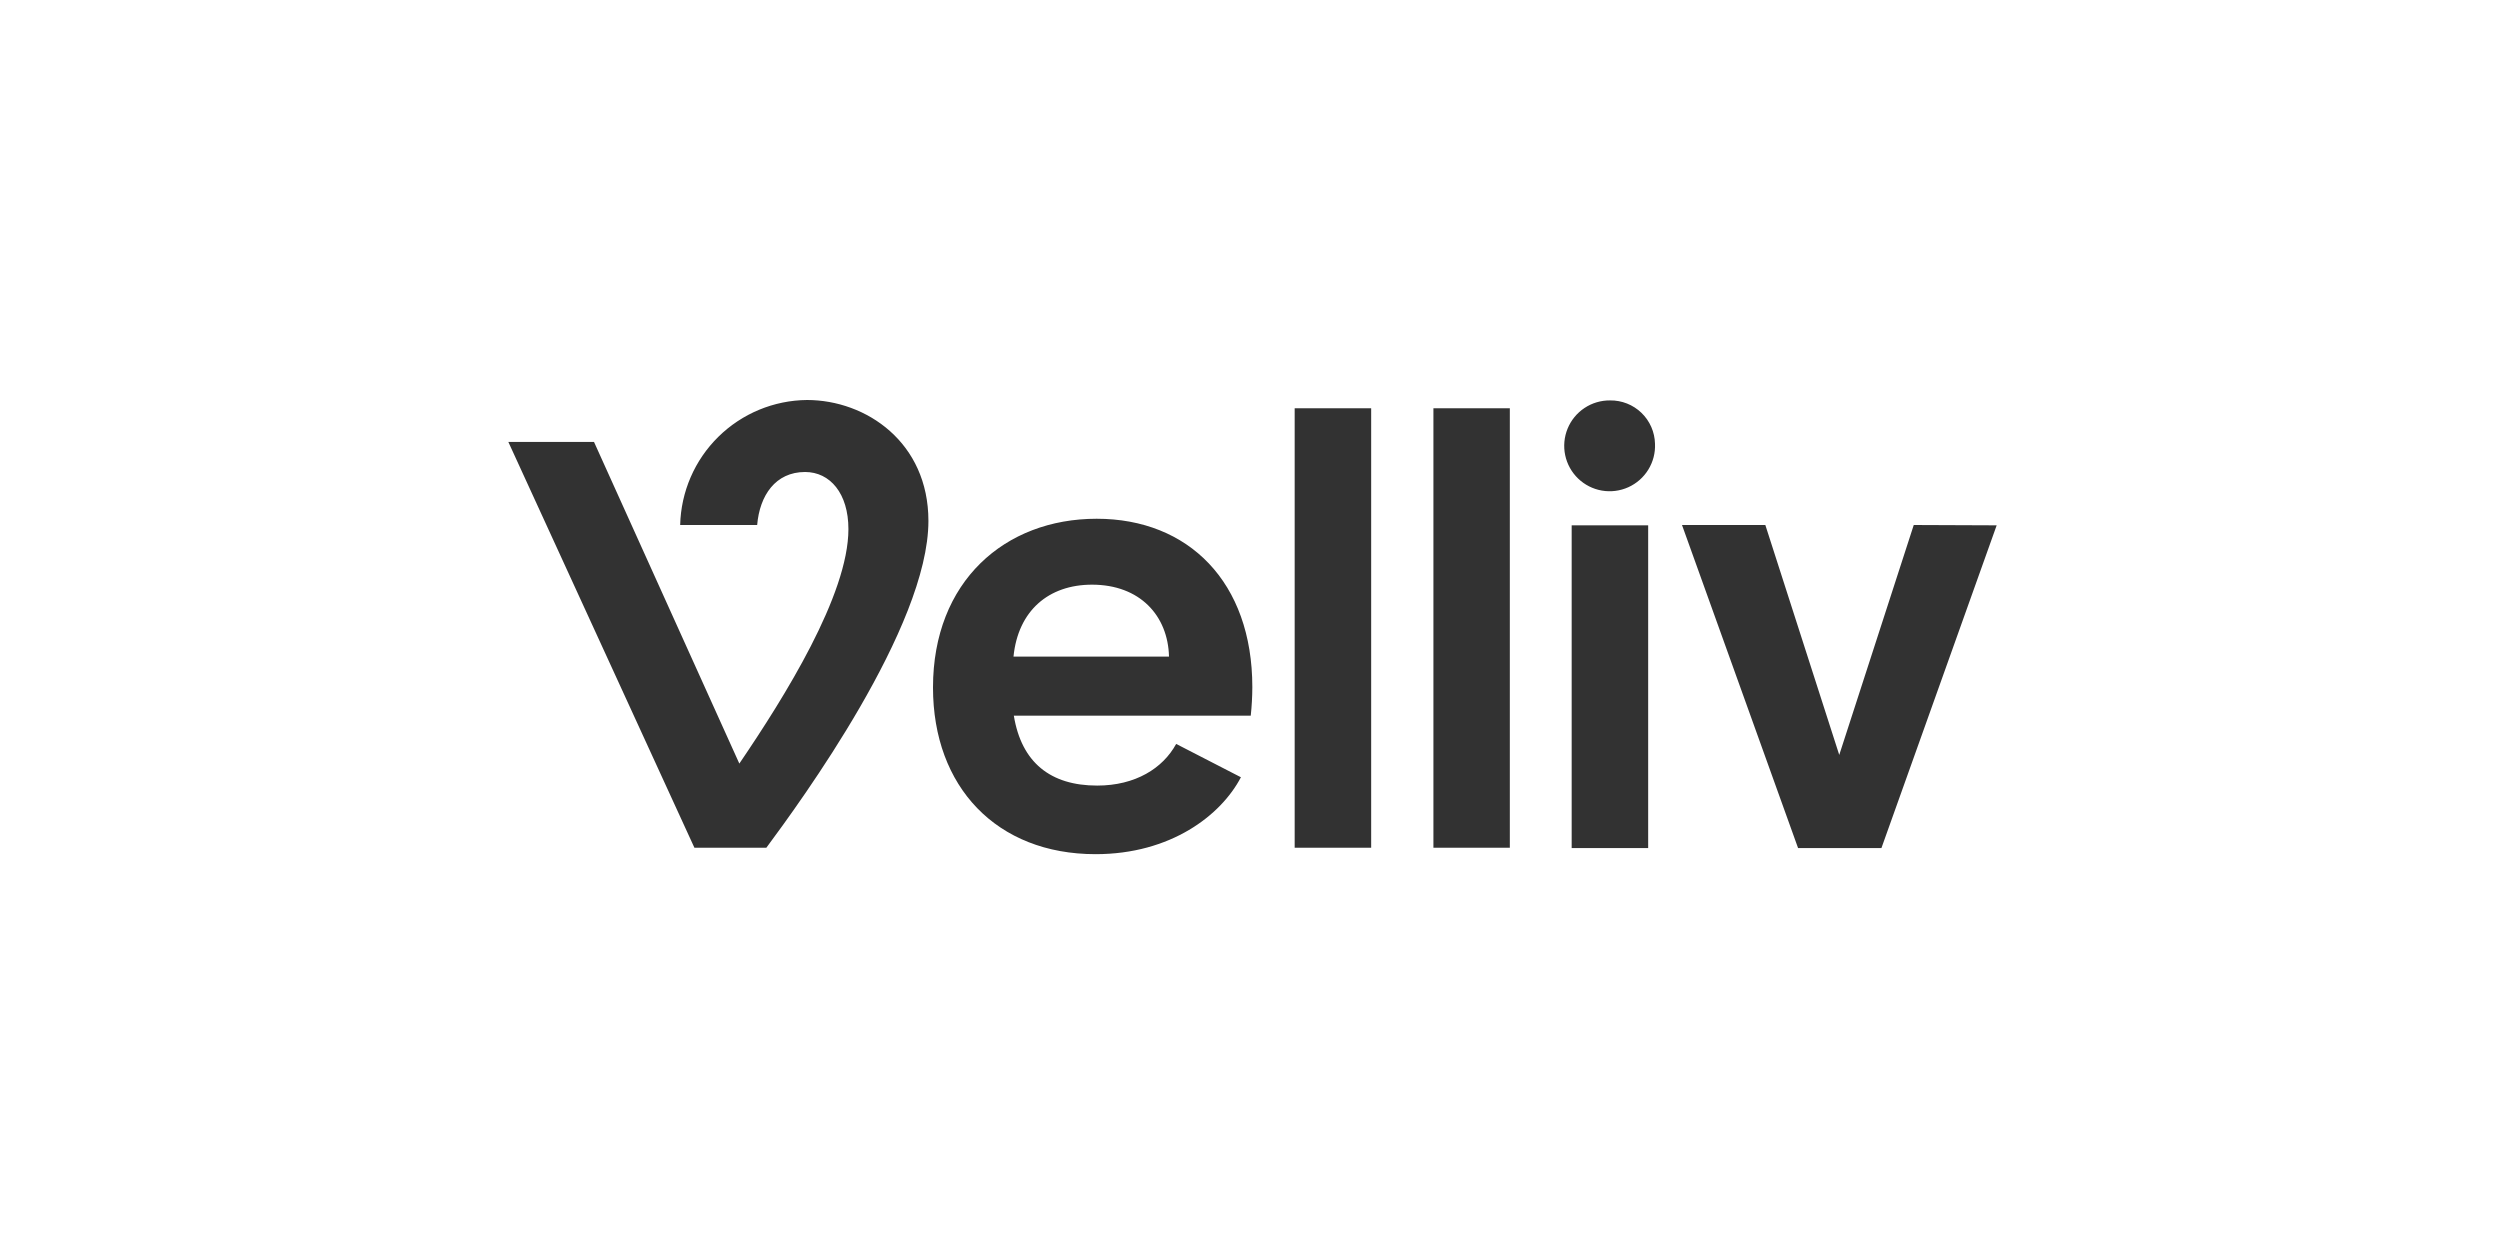 <svg width="300" height="150" viewBox="0 0 300 150" fill="none" xmlns="http://www.w3.org/2000/svg">
<rect x="0" y="0" width="300" height="150" fill="#808080" stroke="none"/>
<g clip-path="url(#clip0_59_6921)">
<rect width="300" height="150" fill="white"/>
<path d="M111.41 62.51C111.41 75.24 96 96.28 91.96 101.73H83.33L61 53.03H71.28L88.72 91.63C94.16 83.63 101.81 71.38 101.81 63.49C101.81 59.21 99.61 56.64 96.61 56.64C93.06 56.64 91.16 59.45 90.86 63H81.62C81.716 59.012 83.358 55.218 86.2 52.419C89.042 49.62 92.861 48.035 96.85 48C103.95 48.01 111.41 53.09 111.41 62.51ZM150.28 82.46C150.275 83.603 150.211 84.744 150.09 85.88H121.66C122.58 91.51 126.07 94.27 131.66 94.27C136.25 94.27 139.55 92.19 141.14 89.27L148.91 93.27C146.52 97.85 140.47 102.5 131.47 102.5C119.6 102.5 111.96 94.43 111.96 82.5C111.96 69.77 120.58 62.25 131.6 62.25C142.62 62.25 150.28 69.85 150.28 82.46ZM140.28 78.79C140.16 73.89 136.8 70.16 131.04 70.16C125.84 70.16 122.17 73.28 121.62 78.79H140.28ZM155.36 48.99H164.54V101.73H155.36V48.99ZM172.01 48.99H181.18V101.73H172.01V48.99ZM198.6 53.25C198.65 54.34 198.372 55.419 197.801 56.349C197.231 57.279 196.395 58.016 195.401 58.466C194.407 58.915 193.301 59.056 192.226 58.87C191.151 58.684 190.157 58.179 189.372 57.422C188.587 56.665 188.047 55.689 187.822 54.621C187.598 53.554 187.699 52.444 188.112 51.434C188.526 50.425 189.233 49.562 190.141 48.959C191.05 48.356 192.119 48.039 193.21 48.05C194.612 48.031 195.966 48.567 196.975 49.541C197.984 50.515 198.568 51.848 198.6 53.25ZM188.6 63.04H197.78V101.77H188.6V63.04ZM239.6 63.04L225.77 101.77H215.77L201.84 63H211.84L220.71 90.59L229.65 63L239.6 63.04Z" fill="#323232"/>
</g>
<defs>
<clipPath id="clip0_59_6921">
<rect width="300" height="150" fill="white"/>
</clipPath>
</defs>
</svg>
